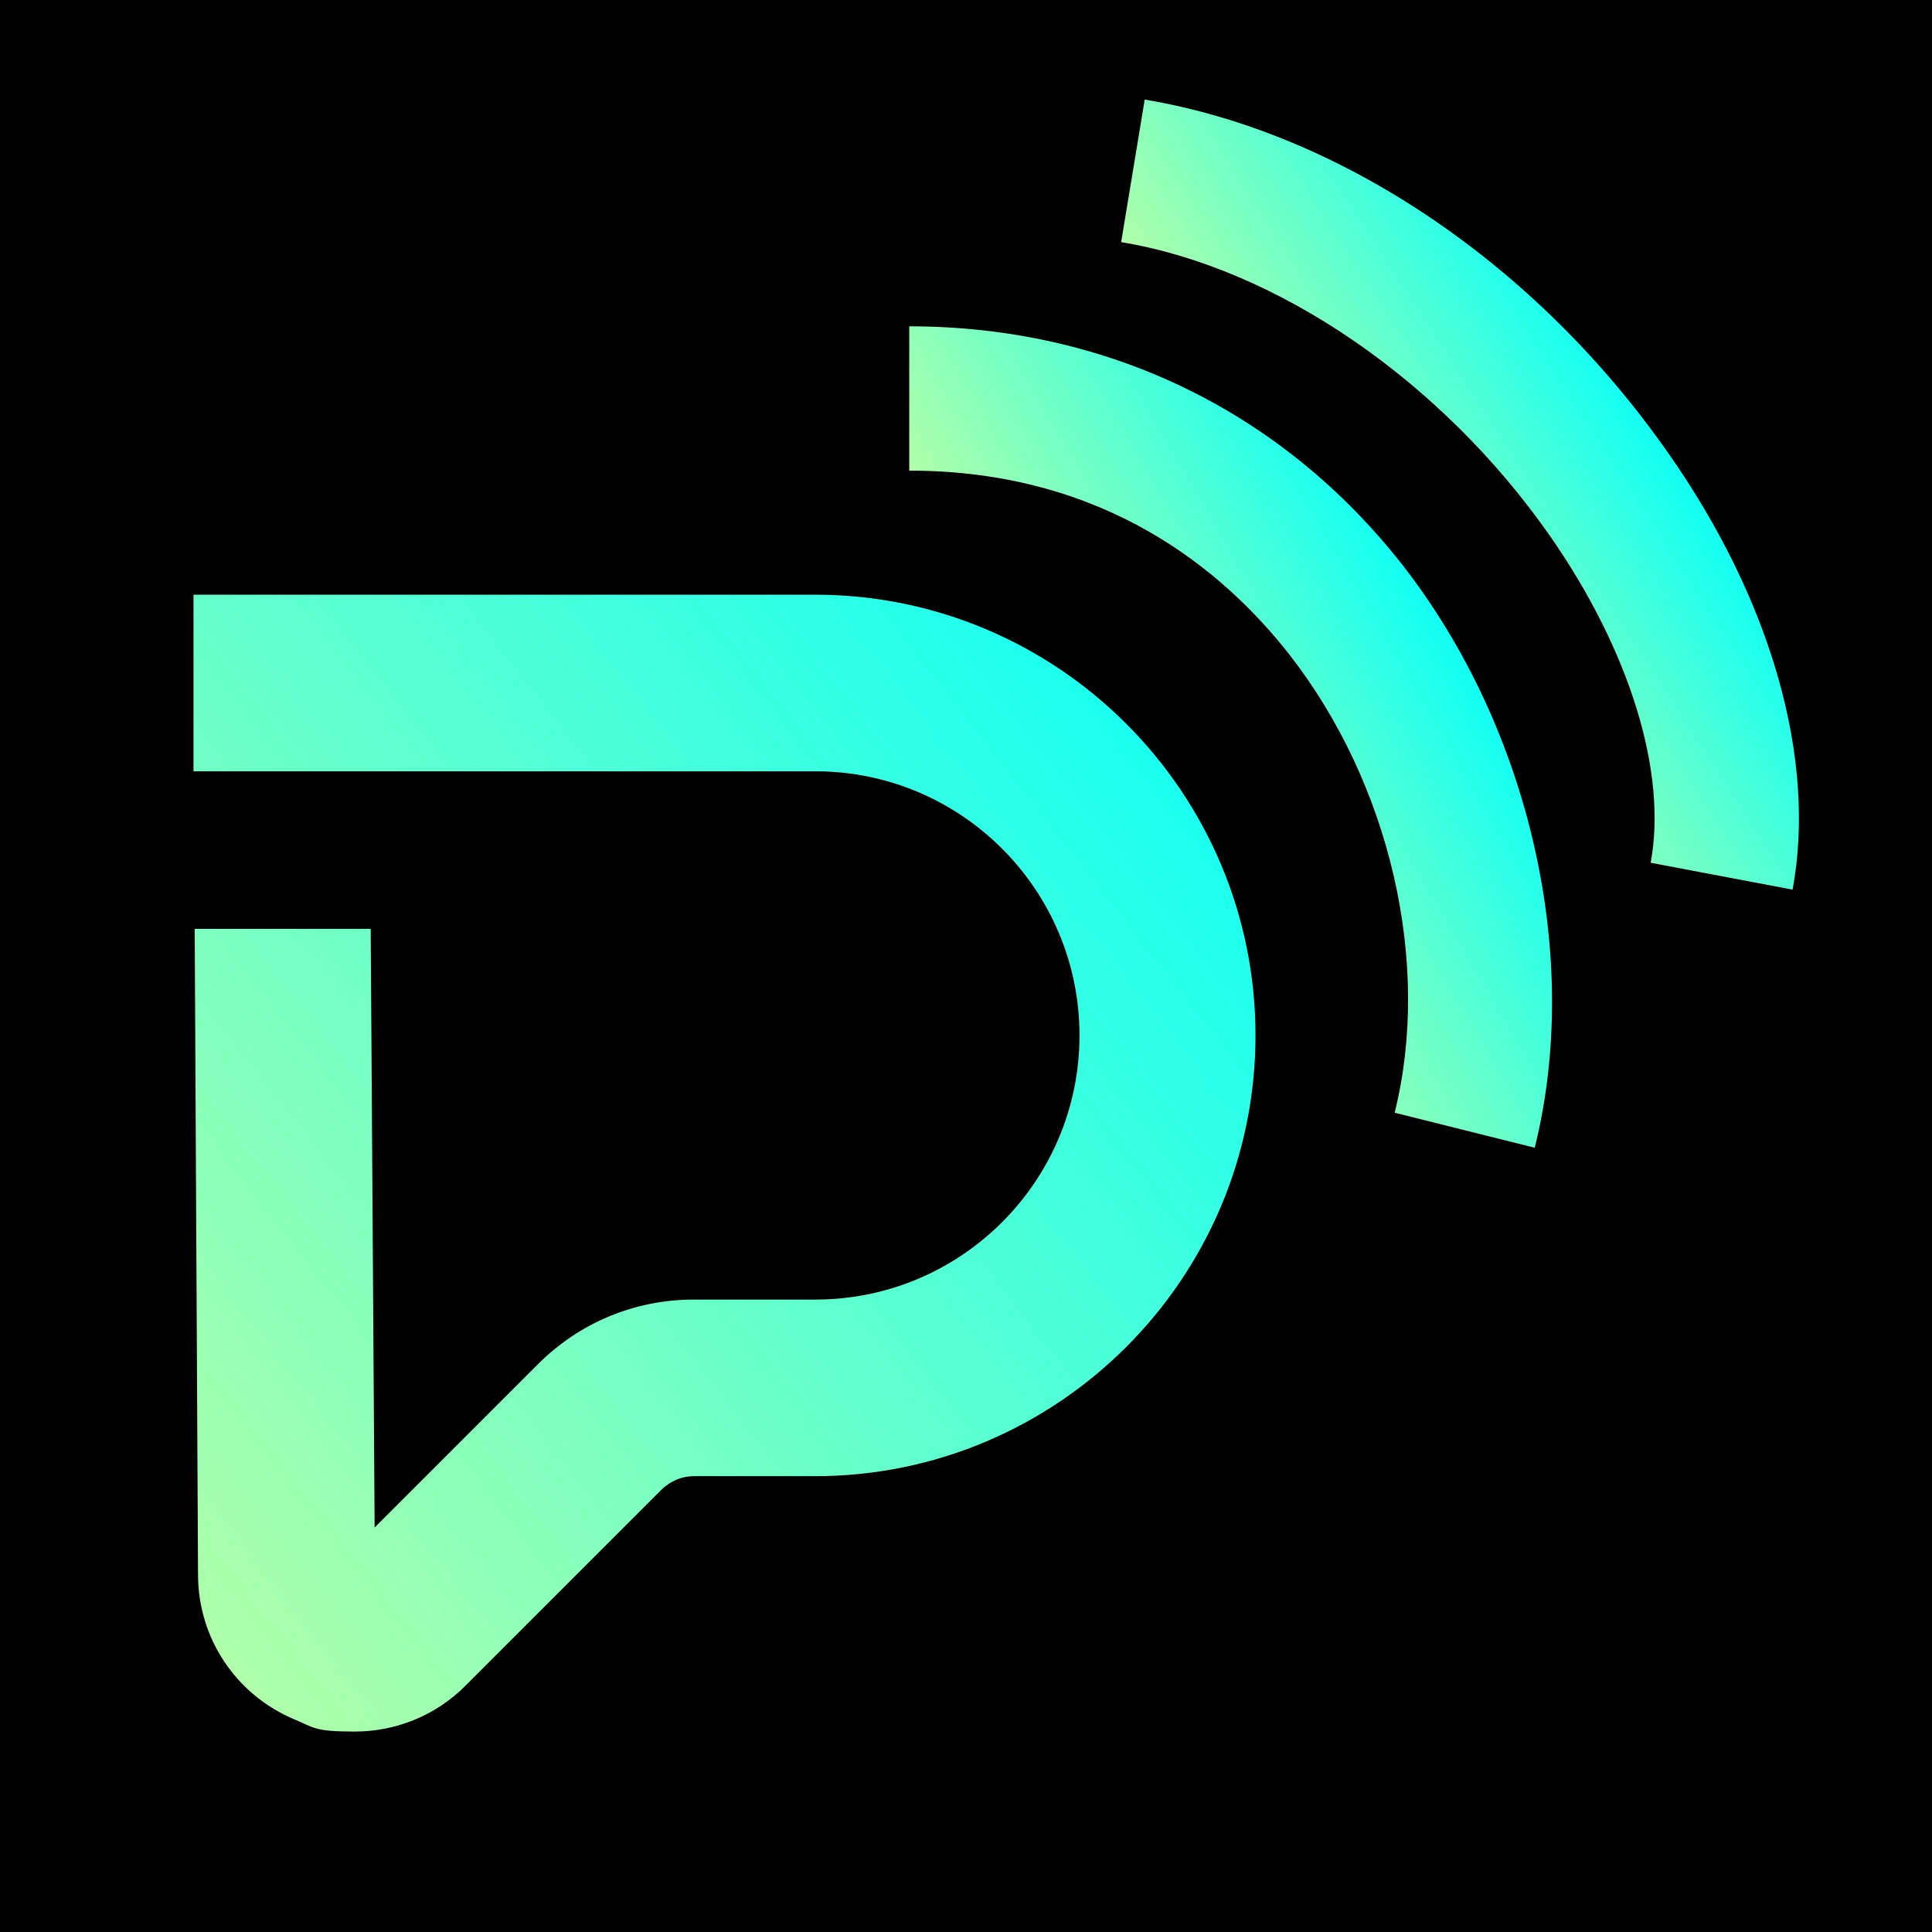 <?xml version="1.0" encoding="UTF-8"?><svg xmlns="http://www.w3.org/2000/svg" xmlns:i="http://ns.adobe.com/AdobeIllustrator/10.0/" xmlns:xlink="http://www.w3.org/1999/xlink" id="Layer_1" version="1.1" viewBox="0 0 640 640"><defs><style> .st0 { fill: url(#linear-gradient2); } .st1 { fill: url(#linear-gradient1); } .st2 { fill: url(#linear-gradient); } </style><linearGradient id="linear-gradient" x1="13.7" y1="158.9" x2="374.3" y2="441.9" gradientTransform="translate(0 642) scale(1 -1)" gradientUnits="userSpaceOnUse"><stop offset="0" stop-color="#b0ffa8"/><stop offset="1" stop-color="#12fff4"/></linearGradient><linearGradient id="linear-gradient1" x1="365.9" y1="375.2" x2="475.7" y2="439.4" gradientTransform="translate(0 642) scale(1 -1)" gradientUnits="userSpaceOnUse"><stop offset="0" stop-color="#b0ffa8"/><stop offset="1" stop-color="#12fff4"/></linearGradient><linearGradient id="linear-gradient2" x1="443.7" y1="450.4" x2="539.4" y2="512.5" gradientTransform="translate(0 642) scale(1 -1)" gradientUnits="userSpaceOnUse"><stop offset="0" stop-color="#b0ffa8"/><stop offset="1" stop-color="#12fff4"/></linearGradient></defs><rect width="640" height="640"/><g><path class="st2" d="M64.1,197h205.9c80.5,0,145.9,65.5,145.9,146s-65.5,146-145.9,146h-40.2c-4,0-7.6,1.6-10.5,4.3l-65.2,65.2c-9.9,9.9-23.1,15.1-36.6,15.1s-13.4-1.3-19.9-4c-19.4-8.1-32-26.9-32-48l-1.1-213.9h58.3l1.3,198.3,54-54c13.9-13.9,32.2-21.5,51.8-21.5h40.2c48.3,0,87.5-39.2,87.5-87.5s-39.2-87.5-87.5-87.5H64.1v-58.5Z"/><path class="st1" d="M508.4,380.2l-46.4-11.6c12.3-49.3-1.4-108.9-34.9-151.8-21.7-27.7-61-60.9-125.9-60.9v-47.8c65.6,0,123.6,28.2,163.5,79.2,42.2,54.2,59.4,129.9,43.7,192.9Z"/><path class="st0" d="M593.8,294.7l-47-8.9c5.6-29.8-6.9-70.3-33.3-108.2-35.8-51.3-90.3-88.8-142.1-97.4l7.8-47.2c65,10.8,129.9,54.7,173.5,117.2,34.3,48.9,49.1,101.7,41.1,144.6Z"/></g></svg>
